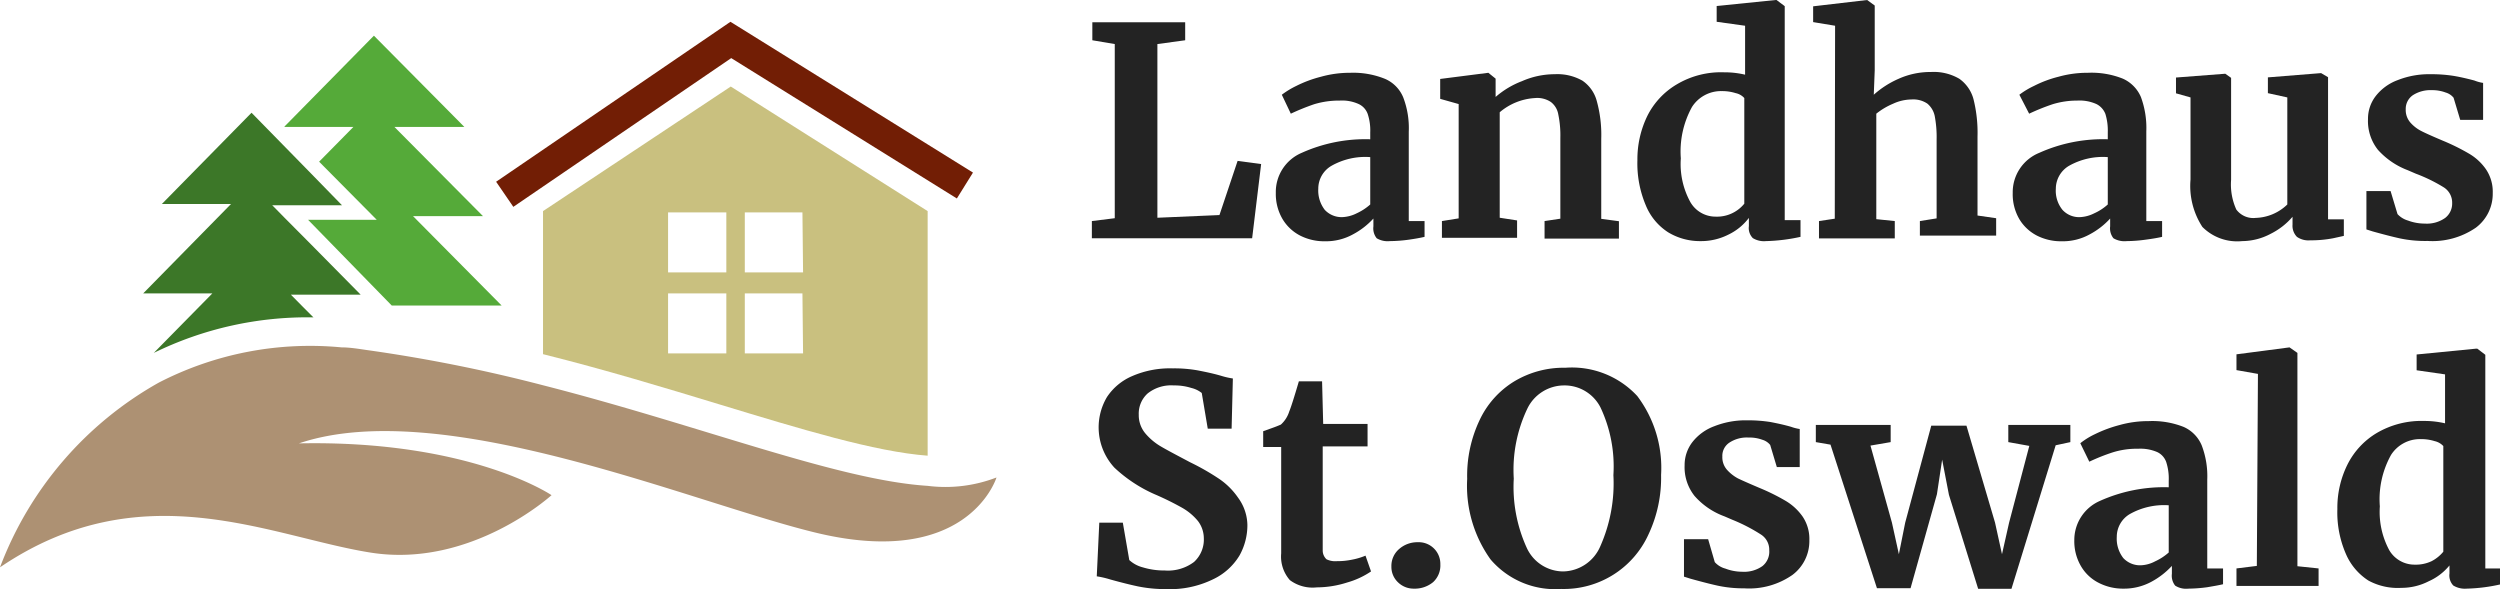 <?xml version="1.0" encoding="UTF-8"?> <svg xmlns="http://www.w3.org/2000/svg" viewBox="0 0 158.33 37.31"><defs><style>.a{fill:#232323;}.b{fill:#c9c07f;}.c{fill:#721e05;}.d{fill:#3c7728;}.e{fill:#55aa39;}.f{fill:#ad9173;}</style></defs><title>Logo Landhaus St_O</title><path class="a" d="M70.6,2.79l-1.42-.24V1.41h5.88V2.55l-1.76.24v11l3.93-.17,1.15-3.43,1.49.2-.57,4.7H69.15V14l1.45-.18Z"></path><path class="a" d="M82.44,9.68a9.82,9.82,0,0,1,4.34-.86V8.39a3.32,3.32,0,0,0-.16-1.17,1.1,1.1,0,0,0-.57-.63,2.54,2.54,0,0,0-1.2-.22,5.42,5.42,0,0,0-1.62.23,14.38,14.38,0,0,0-1.48.6L81.18,6a5.36,5.36,0,0,1,.92-.56,7.61,7.61,0,0,1,1.56-.58,6.77,6.77,0,0,1,1.85-.25A5.36,5.36,0,0,1,87.73,5a2.18,2.18,0,0,1,1.14,1.17,5.43,5.43,0,0,1,.35,2.17V14h1v1q-.37.09-1,.18a9.19,9.19,0,0,1-1.2.09,1.35,1.35,0,0,1-.83-.18,1,1,0,0,1-.21-.75v-.5a4.78,4.78,0,0,1-1.29,1,3.53,3.53,0,0,1-1.78.44,3.36,3.36,0,0,1-1.55-.35,2.78,2.78,0,0,1-1.13-1.05,3.13,3.13,0,0,1-.43-1.66A2.69,2.69,0,0,1,82.44,9.68Zm3.48,3.83a3.45,3.45,0,0,0,.86-.56v-3a4.34,4.34,0,0,0-2.47.56,1.67,1.67,0,0,0-.82,1.44,2,2,0,0,0,.41,1.34,1.45,1.45,0,0,0,1.13.46A2.21,2.21,0,0,0,85.92,13.51Z"></path><path class="a" d="M92.38,6.59l-1.17-.33V5l3.05-.39h0l.46.37v.71l0,.45a5.55,5.55,0,0,1,1.67-1,5.15,5.15,0,0,1,2.08-.44,3.21,3.21,0,0,1,1.75.41,2.26,2.26,0,0,1,.91,1.3,8,8,0,0,1,.28,2.38v5.07l1.12.15v1.1H97.82V14l1-.15V8.74a6.5,6.5,0,0,0-.13-1.49,1.25,1.25,0,0,0-.47-.79,1.55,1.55,0,0,0-1-.25,3.78,3.78,0,0,0-2.24.9v6.68l1.1.17v1.1H91.32V14l1.06-.17Z"></path><path class="a" d="M105.66,14.72A3.68,3.68,0,0,1,104.23,13a6.81,6.81,0,0,1-.53-2.85,6.27,6.27,0,0,1,.63-2.81,4.82,4.82,0,0,1,1.87-2,5.47,5.47,0,0,1,3-.76,5.56,5.56,0,0,1,1.32.15V1.63l-1.8-.25v-1L112.46,0h.05l.52.39V13.94h1V15a11.33,11.33,0,0,1-2.19.27,1.35,1.35,0,0,1-.83-.19.91.91,0,0,1-.25-.76v-.52a3.53,3.53,0,0,1-1.3,1.06,3.81,3.81,0,0,1-1.75.41A3.89,3.89,0,0,1,105.66,14.72Zm4.07-1.23a2.22,2.22,0,0,0,.74-.59V6.21a1,1,0,0,0-.54-.31,2.82,2.82,0,0,0-.89-.13,2.18,2.18,0,0,0-1.88,1,5.83,5.83,0,0,0-.71,3.26,5,5,0,0,0,.61,2.78,1.84,1.84,0,0,0,1.6.91A2.2,2.2,0,0,0,109.73,13.49Z"></path><path class="a" d="M116.22,1.63l-1.39-.23V.4l3.42-.4h0l.48.35,0,4.1L118.67,6a5.82,5.82,0,0,1,1.55-1,4.9,4.9,0,0,1,2.07-.44,3.2,3.2,0,0,1,1.8.43,2.31,2.31,0,0,1,.9,1.31,8.77,8.77,0,0,1,.25,2.35v5l1.18.17v1.1h-4.83V14l1.06-.17v-5a7.06,7.06,0,0,0-.12-1.48,1.38,1.38,0,0,0-.47-.79,1.59,1.59,0,0,0-1-.26,2.84,2.84,0,0,0-1.17.27,4.44,4.44,0,0,0-1.06.63v6.68L120,14v1.1H115.2V14l1-.15Z"></path><path class="a" d="M129.15,9.68a9.85,9.85,0,0,1,4.34-.86V8.39a3.61,3.61,0,0,0-.15-1.17,1.17,1.17,0,0,0-.57-.63,2.61,2.61,0,0,0-1.21-.22A5.3,5.3,0,0,0,130,6.6a13.65,13.65,0,0,0-1.49.6L127.89,6a5.14,5.14,0,0,1,.93-.56,7.29,7.29,0,0,1,1.55-.58,6.77,6.77,0,0,1,1.85-.25,5.36,5.36,0,0,1,2.22.37,2.23,2.23,0,0,1,1.15,1.17,5.64,5.64,0,0,1,.34,2.17V14h1v1q-.37.09-1.05.18a9.17,9.17,0,0,1-1.19.09,1.37,1.37,0,0,1-.84-.18,1,1,0,0,1-.21-.75v-.5a4.78,4.78,0,0,1-1.29,1,3.51,3.51,0,0,1-1.78.44,3.36,3.36,0,0,1-1.55-.35,2.78,2.78,0,0,1-1.13-1.05,3.12,3.12,0,0,1-.42-1.66A2.69,2.69,0,0,1,129.15,9.68Zm3.48,3.83a3.28,3.28,0,0,0,.86-.56v-3a4.36,4.36,0,0,0-2.47.56,1.69,1.69,0,0,0-.82,1.44,1.92,1.92,0,0,0,.42,1.34,1.42,1.42,0,0,0,1.13.46A2.21,2.21,0,0,0,132.63,13.51Z"></path><path class="a" d="M145.47,15a1,1,0,0,1-.28-.77v-.5a4.39,4.39,0,0,1-1.39,1.08,3.88,3.88,0,0,1-1.8.46,3.11,3.11,0,0,1-2.52-.9,4.76,4.76,0,0,1-.75-3V6.17l-.92-.26v-1l3.12-.24h0l.37.26v6.46a3.83,3.83,0,0,0,.33,1.88,1.34,1.34,0,0,0,1.23.53,3,3,0,0,0,2-.85V6.17l-1.23-.27v-1L147,4.63h0l.44.26v9h1l0,1.05-.68.15a7.49,7.49,0,0,1-1.45.13A1.27,1.27,0,0,1,145.47,15Z"></path><path class="a" d="M151.84,13.56a1.45,1.45,0,0,0,.67.41,3,3,0,0,0,1.06.19,2,2,0,0,0,1.29-.36,1.15,1.15,0,0,0,.44-.94,1.14,1.14,0,0,0-.54-1A10.06,10.06,0,0,0,153,11l-.51-.22a4.83,4.83,0,0,1-1.89-1.29,2.93,2.93,0,0,1-.63-1.95,2.35,2.35,0,0,1,.5-1.47,3.14,3.14,0,0,1,1.39-1,5.4,5.4,0,0,1,2.08-.37,9,9,0,0,1,1.48.11c.41.07.84.17,1.29.29a2.44,2.44,0,0,0,.55.15V7.59h-1.45l-.42-1.4a1,1,0,0,0-.5-.33,2.39,2.39,0,0,0-.88-.15,2.05,2.05,0,0,0-1.2.32,1.05,1.05,0,0,0-.45.89,1.21,1.21,0,0,0,.31.86,2.33,2.33,0,0,0,.68.52c.25.13.7.33,1.36.61a13.2,13.2,0,0,1,1.64.81,3.37,3.37,0,0,1,1.09,1,2.53,2.53,0,0,1,.43,1.5,2.68,2.68,0,0,1-1.07,2.2,4.85,4.85,0,0,1-3.06.84A7.73,7.73,0,0,1,152,15.1c-.5-.11-1.07-.26-1.72-.44l-.41-.13V12.1h1.53Z"></path><path class="a" d="M72.08,37.14c-.52-.11-1.11-.26-1.76-.44a5.85,5.85,0,0,0-.86-.2l.16-3.4h1.49l.41,2.37a2,2,0,0,0,.85.46,4.64,4.64,0,0,0,1.4.2,2.74,2.74,0,0,0,1.85-.54,1.92,1.92,0,0,0,.62-1.52A1.81,1.81,0,0,0,75.87,33a3.59,3.59,0,0,0-1-.84,18.43,18.43,0,0,0-1.77-.87,9.06,9.06,0,0,1-2.52-1.67,3.76,3.76,0,0,1-.47-4.48,3.61,3.61,0,0,1,1.59-1.32,6,6,0,0,1,2.58-.49,8.38,8.38,0,0,1,1.59.13c.46.09,1,.2,1.5.35a4.87,4.87,0,0,0,.71.16L78,27.15H76.49l-.38-2.26a1.66,1.66,0,0,0-.66-.32,3.5,3.5,0,0,0-1.11-.16,2.39,2.39,0,0,0-1.66.51,1.72,1.72,0,0,0-.56,1.35,1.79,1.79,0,0,0,.41,1.17,3.77,3.77,0,0,0,1,.84c.39.23,1,.55,1.85,1a15.22,15.22,0,0,1,1.76,1,4.54,4.54,0,0,1,1.27,1.24A3,3,0,0,1,79,33.25a3.94,3.94,0,0,1-.5,1.93A3.89,3.89,0,0,1,76.8,36.7a6.21,6.21,0,0,1-2.93.61A8.85,8.85,0,0,1,72.08,37.14Z"></path><path class="a" d="M81.69,36.74a2.26,2.26,0,0,1-.55-1.69V28.31H80v-1l.53-.19c.26-.09.45-.17.59-.23a1.86,1.86,0,0,0,.53-.83c.11-.26.31-.89.61-1.91h1.47l.07,2.7h2.81v1.42H83.77v5.16c0,.68,0,1.17,0,1.45a.76.76,0,0,0,.24.54,1.24,1.24,0,0,0,.64.12,4.61,4.61,0,0,0,1-.1,4.13,4.13,0,0,0,.83-.25l.35,1a5.22,5.22,0,0,1-1.51.7,6.37,6.37,0,0,1-1.93.31A2.41,2.41,0,0,1,81.69,36.74Z"></path><path class="a" d="M88.54,36.88a1.34,1.34,0,0,1-.42-1,1.41,1.41,0,0,1,.49-1.11,1.75,1.75,0,0,1,1.18-.43,1.37,1.37,0,0,1,1.43,1.4,1.43,1.43,0,0,1-.46,1.13,1.82,1.82,0,0,1-1.22.41A1.41,1.41,0,0,1,88.54,36.88Z"></path><path class="a" d="M94.4,35.43a8,8,0,0,1-1.48-5.1,8.2,8.2,0,0,1,.78-3.71,5.71,5.71,0,0,1,2.19-2.46,6.08,6.08,0,0,1,3.25-.87,5.64,5.64,0,0,1,4.55,1.79,7.55,7.55,0,0,1,1.51,5,8.4,8.4,0,0,1-.8,3.77,5.89,5.89,0,0,1-5.52,3.45A5.38,5.38,0,0,1,94.4,35.43Zm2.32-9.53a9,9,0,0,0-.85,4.41,9.29,9.29,0,0,0,.82,4.38A2.55,2.55,0,0,0,99,36.19a2.61,2.61,0,0,0,2.34-1.57,9.82,9.82,0,0,0,.84-4.53,8.77,8.77,0,0,0-.81-4.27,2.55,2.55,0,0,0-2.33-1.41A2.59,2.59,0,0,0,96.72,25.9Z"></path><path class="a" d="M108.6,35.6a1.37,1.37,0,0,0,.67.41,3,3,0,0,0,1.06.2,2,2,0,0,0,1.29-.36,1.17,1.17,0,0,0,.43-1,1.14,1.14,0,0,0-.53-1,10.78,10.78,0,0,0-1.8-.93l-.51-.22a4.63,4.63,0,0,1-1.89-1.29,2.92,2.92,0,0,1-.63-1.94,2.38,2.38,0,0,1,.5-1.48,3.14,3.14,0,0,1,1.39-1,5.4,5.4,0,0,1,2.08-.37,9,9,0,0,1,1.48.11c.41.08.84.17,1.29.3a2.9,2.9,0,0,0,.55.14v2.41h-1.45l-.42-1.4a1,1,0,0,0-.5-.33,2.39,2.39,0,0,0-.88-.14,2,2,0,0,0-1.2.32,1,1,0,0,0-.45.89,1.19,1.19,0,0,0,.31.85,2.56,2.56,0,0,0,.68.53c.25.12.7.32,1.36.6a13.2,13.2,0,0,1,1.64.81,3.48,3.48,0,0,1,1.09,1,2.53,2.53,0,0,1,.43,1.5,2.68,2.68,0,0,1-1.07,2.2,4.79,4.79,0,0,1-3.06.85,7.69,7.69,0,0,1-1.68-.17c-.5-.11-1.07-.26-1.72-.44l-.41-.13V34.15h1.53Z"></path><path class="a" d="M115,26.91h4.74V28l-1.28.22,1.36,4.88.44,2,.4-2,1.65-6.14h2.23l1.81,6.14.44,2,.45-2,1.28-4.86L127.19,28V26.91h3.93V28l-.93.2-2.8,9.09h-2.11l-1.85-5.95L123,29.11l-.33,2.19L121,37.25h-2.13l-2.94-9.09L115,28Z"></path><path class="a" d="M133,31.72a9.89,9.89,0,0,1,4.35-.86v-.42a3.38,3.38,0,0,0-.16-1.18,1.1,1.1,0,0,0-.57-.63,2.69,2.69,0,0,0-1.2-.21,5.11,5.11,0,0,0-1.62.23,12.3,12.3,0,0,0-1.48.59l-.57-1.17a4.72,4.72,0,0,1,.92-.57,8.24,8.24,0,0,1,1.56-.58,6.72,6.72,0,0,1,1.85-.25,5.39,5.39,0,0,1,2.22.37,2.21,2.21,0,0,1,1.14,1.17,5.47,5.47,0,0,1,.35,2.17V36h1v1c-.24.06-.59.12-1,.19a9.44,9.44,0,0,1-1.2.09,1.28,1.28,0,0,1-.83-.19,1,1,0,0,1-.21-.75v-.5a5,5,0,0,1-1.29,1,3.64,3.64,0,0,1-1.78.44,3.37,3.37,0,0,1-1.55-.36,2.72,2.72,0,0,1-1.13-1.05,3.13,3.13,0,0,1-.43-1.66A2.7,2.7,0,0,1,133,31.72Zm3.49,3.83a3.45,3.45,0,0,0,.86-.56V32a4.42,4.42,0,0,0-2.47.56,1.67,1.67,0,0,0-.82,1.44,2,2,0,0,0,.41,1.34,1.45,1.45,0,0,0,1.13.46A2.09,2.09,0,0,0,136.49,35.55Z"></path><path class="a" d="M143,23.68l-1.36-.24v-1L145,22h0l.5.35V35.86l1.34.14v1.11h-5.2V36l1.29-.16Z"></path><path class="a" d="M150,36.77a3.77,3.77,0,0,1-1.43-1.69,6.57,6.57,0,0,1-.54-2.84,6.15,6.15,0,0,1,.64-2.82,4.85,4.85,0,0,1,1.86-2,5.59,5.59,0,0,1,3-.76,5.68,5.68,0,0,1,1.32.15v-3.1l-1.8-.26v-1l3.78-.37h.06l.51.39V36h1V37a10.78,10.78,0,0,1-2.19.28,1.4,1.4,0,0,1-.84-.2.93.93,0,0,1-.24-.76v-.51a3.54,3.54,0,0,1-1.31,1,3.78,3.78,0,0,1-1.74.42A3.89,3.89,0,0,1,150,36.77ZM154,35.54a2.37,2.37,0,0,0,.74-.6V28.25a1.06,1.06,0,0,0-.54-.31,2.86,2.86,0,0,0-.89-.13,2.17,2.17,0,0,0-1.88,1,5.77,5.77,0,0,0-.71,3.26,5.1,5.1,0,0,0,.6,2.78,1.85,1.85,0,0,0,1.6.91A2.35,2.35,0,0,0,154,35.54Z"></path><path class="b" d="M46.28,5.48,34.39,13.37v9.06c4,1,7.68,2.12,11.17,3.18,5.17,1.57,9.85,3,13.19,3.25V13.37ZM46,22.38H42.31v-3.8H46Zm0-5.13H42.31v-3.8H46Zm4.86,5.13H47.17v-3.8h3.65Zm0-5.13H47.17v-3.8h3.65Z"></path><polygon class="c" points="32.51 13.1 31.42 11.51 46.26 1.38 61.62 10.93 60.6 12.57 46.31 3.68 32.51 13.1"></polygon><path class="d" d="M9.74,22.35l3.71-3.77H9.07l5.56-5.66H10.25l5.68-5.78L19.71,11l1.95,2H17.24l.27.27.5.51,1.7,1.71,3.13,3.17H18.42l.76.77.67.67A22.09,22.09,0,0,0,9.74,22.35Z"></path><polygon class="e" points="18.03 8.04 22.38 8.04 20.21 10.24 23.86 13.92 19.51 13.92 19.51 13.92 24.81 19.35 31.77 19.35 26.16 13.69 30.59 13.69 24.98 8.04 29.41 8.04 23.68 2.26 18.01 8.02 18.03 8.04"></polygon><path class="f" d="M63.11,30.24c-.09.29-2,5.72-11.3,3.53C44,31.92,28.07,25,18.93,28.08c10.85-.22,16,3.28,16,3.28S29.84,36,23.49,35,9,29.82,0,35.93a22.52,22.52,0,0,1,10.06-11.7A20.89,20.89,0,0,1,21.63,22c.52,0,1.06.09,1.61.17a98.17,98.17,0,0,1,11.15,2.23c10,2.55,18.62,6,24.36,6.37A9,9,0,0,0,63.11,30.24Z"></path></svg> 